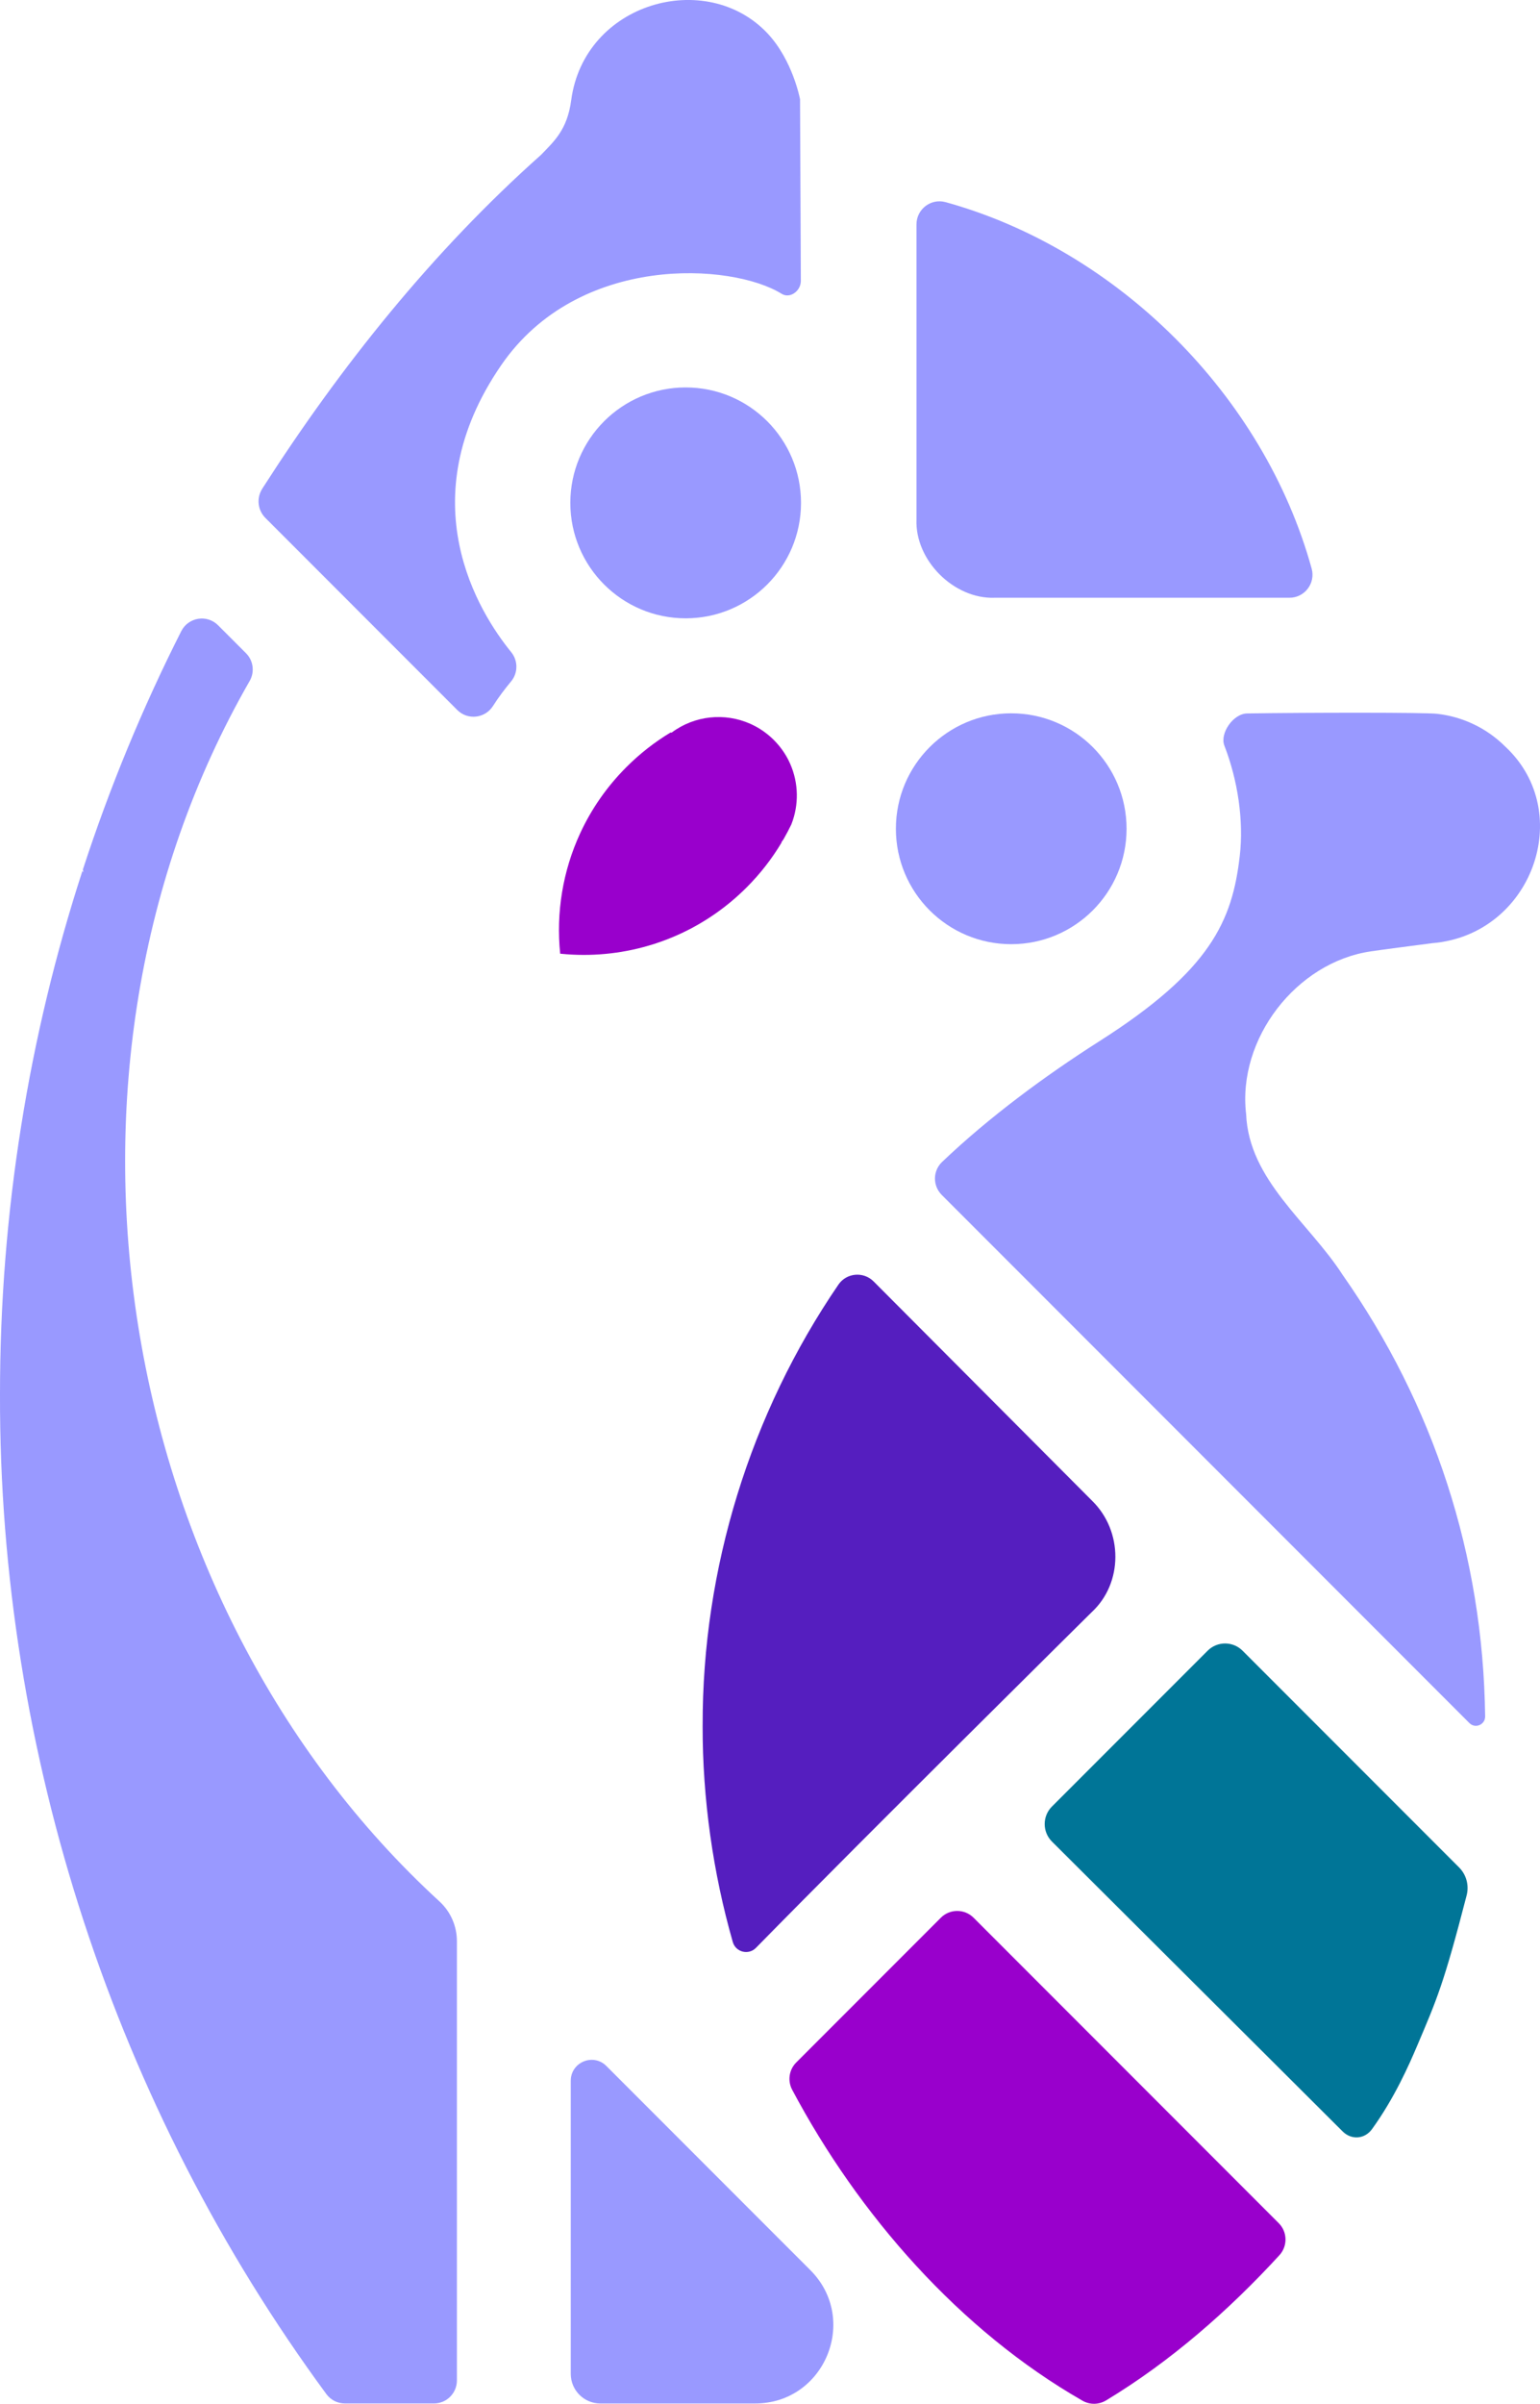 <?xml version="1.0" encoding="UTF-8"?>
<svg id="Layer_1" data-name="Layer 1" xmlns="http://www.w3.org/2000/svg" viewBox="0 0 998.49 1557.11">
  <defs>
    <style>
      .cls-1 {
        fill: #90c;
      }

      .cls-2 {
        fill: #99f;
      }

      .cls-3 {
        fill: #551ebf;
      }

      .cls-4 {
        fill: #007597;
      }
    </style>
  </defs>
  <path class="cls-2" d="M613.1,130.95c-9.5-2.62-18.88,4.54-18.88,14.39v191.03c-1.11,26.59,24.33,51.87,50.82,50.84,0,0,139.36,0,191.01,0,9.85,0,17.01-9.38,14.39-18.88-30.96-112.09-125.83-206.57-237.34-237.39Z"/>
  <path class="cls-2" d="M610.58,774.02c109.46,109.47,232.24,232.24,342.15,342.15,3.79,3.79,10.25,1.05,10.19-4.32-1.31-104.43-33.48-202.18-92.49-286.15-21.78-33.8-60.69-61.13-62.48-104-5.78-48.79,32.61-98.46,80.97-105.44.08-.14,39.53-5.28,39.53-5.28,64.68-5.17,93.47-84.42,47.69-127.2-12.33-12.33-27.9-19.45-43.97-21.35-6.79-1.01-85.7-.84-123.52-.28-9.19.13-17.84,12.99-14.82,20.79,8.8,22.7,12.62,48.71,10,71.48-4.85,42.09-18.81,74.14-91.06,120.08-34.91,22.2-71.49,49.14-101.97,78.2-6.05,5.77-6.13,15.4-.22,21.31Z"/>
  <path class="cls-2" d="M170.03,316.62c-3.84,6-2.98,13.87,2.06,18.9,31.1,31.09,95.78,95.78,124.39,124.4,6.77,6.77,18.03,5.47,23.17-2.61,1.69-2.65,3.61-5.48,5.78-8.37,2.11-2.82,4.12-5.34,5.94-7.53,4.58-5.5,4.58-13.45.06-18.99-20.55-25.22-66.93-98.06-6.41-185.93,50.03-72.65,149.64-66.16,181.77-46.18,5.46,3.4,12.48-1.89,12.45-8.33l-.51-117.65s-4.68-25.35-21.19-42.81c-39.66-41.97-118.74-19.98-127.19,43.43-2.56,19.19-11.16,26.63-19.51,35.32-70.27,62.5-130.03,137.07-180.83,216.34Z"/>
  <path class="cls-2" d="M0,903.2c-.59,232.37,74.7,461.65,211.6,647.62,2.82,3.83,7.28,6.09,12.04,6.09h57.69c8.24,0,14.92-6.68,14.92-14.92v-284.53c0-9.79-4.1-19.15-11.32-25.77C73.77,1038.25,16.23,694.43,161.88,441.11c3.36-5.84,2.38-13.21-2.38-17.97-5.32-5.32-12.03-12.03-18.11-18.11-7.19-7.19-19.29-5.23-23.88,3.85-25.16,49.72-46.45,101.23-63.8,154.45.14.56.29,1.12.44,1.68l-.74-.74C18.73,670.84-.04,785.57,0,903.2Z"/>
  <g>
    <path class="cls-1" d="M363.2,617.78c1.4.14,2.8.27,4.2.37h.02c19.04,1.42,38.3-.8,56.66-6.67,5.84-1.86,11.58-4.09,17.2-6.7.01,0,.03-.01.05-.02,15.48-7.18,29.98-17.14,42.75-29.91,8.91-8.91,16.45-18.66,22.63-29h0c-.01-.12-.02-.23-.02-.33.45-.61.89-1.22,1.31-1.85,1.81-3.16,3.51-6.37,5.08-9.63.01-.02.02-.04.02-.06,4.96-12.58,4.72-26.74-.75-39.15-.28-.64-.58-1.28-.9-1.92-.07-.15-.14-.29-.21-.44-.07-.14-.14-.29-.22-.43-.12-.24-.24-.48-.37-.71-.18-.34-.37-.68-.56-1.01-.15-.27-.3-.54-.46-.8-.1-.16-.19-.32-.29-.47-.25-.42-.51-.84-.78-1.25-.03-.05-.07-.11-.1-.17-.14-.22-.29-.43-.44-.65-.32-.47-.64-.94-.98-1.4-.12-.16-.24-.33-.36-.49-.41-.56-.84-1.11-1.28-1.66-.11-.15-.23-.29-.36-.44-.48-.58-.97-1.15-1.48-1.71-.29-.32-.58-.64-.89-.96-.3-.32-.6-.63-.91-.94-.31-.31-.62-.61-.94-.91-.32-.3-.64-.6-.96-.89-.29-.26-.58-.52-.88-.78-1.2-1.03-2.44-2.01-3.71-2.91-.23-.16-.45-.32-.67-.48-1.26-.87-2.55-1.67-3.87-2.41-.21-.12-.42-.23-.63-.35-.03-.02-.07-.04-.1-.05-.18-.1-.36-.2-.55-.29-.08-.05-.17-.1-.26-.13-.23-.13-.47-.24-.7-.36-.35-.18-.69-.35-1.04-.51-.3-.14-.61-.28-.91-.42-16.52-7.38-36.17-5.49-51.09,5.68-.24-.01-.49-.03-.73-.05-10.19,6.14-19.8,13.6-28.59,22.39-12.77,12.77-22.74,27.27-29.91,42.75-.01.02-.02.03-.02.04-11.38,24.59-15.71,51.63-12.99,78.08ZM507.04,522.93c.02-.21.04-.44.06-.65.01-.13.02-.25.04-.38-.03.27-.05.53-.08.81-.01.07-.02.15-.02.22Z"/>
    <path class="cls-4" d="M682.04,1170.23c-6.26,6.26-6.26,16.41,0,22.67,0,0,145.82,145.27,188.49,187.78,5.71,5.69,14.31,5.04,19.04-1.49,14.56-20.11,24.03-41.64,29.28-54.02,12.67-29.86,17.18-39.66,32.08-97.44,1.67-6.48-.2-13.37-4.94-18.1l-140.34-140.34c-6.26-6.26-16.41-6.26-22.67,0l-100.94,100.94Z"/>
  </g>
  <path class="cls-2" d="M403.5,1348.64c34.84,34.84,79.08,79.07,121.88,121.87,31.89,31.89,9.3,86.41-35.8,86.41h-100.32c-10.6,0-19.19-8.59-19.19-19.19v-189.88c0-12.04,14.56-18.08,23.08-9.56l10.35,10.35Z"/>
  <path class="cls-3" d="M455.56,1117.92c-.08,47.3,6.74,95.34,19.56,140.06,1.89,6.59,10.19,8.69,15,3.8,73.46-74.86,217.65-217.41,217.65-217.41,20.5-18.91,20.47-52.52.31-72.22,0,0-98.32-98.66-141.64-142.06-6.59-6.6-17.57-5.63-22.84,2.06-57.17,83.55-88.29,184.1-88.03,285.77Z"/>
  <path class="cls-1" d="M513.61,1353.68c43.11,81.1,108.69,155.9,188.26,201.44,4.73,2.71,10.55,2.64,15.22-.17,41.73-25.15,79.65-58.35,112.41-94.05,5.45-5.94,5.29-15.1-.41-20.8l-197.85-197.85c-5.86-5.86-15.36-5.86-21.22,0-22.54,22.54-74.15,74.15-93.77,93.77-4.67,4.67-5.73,11.83-2.64,17.66Z"/>
  <circle class="cls-2" cx="655.65" cy="536.84" r="74.78"/>
  <circle class="cls-2" cx="444.57" cy="325.75" r="74.78"/>
</svg>